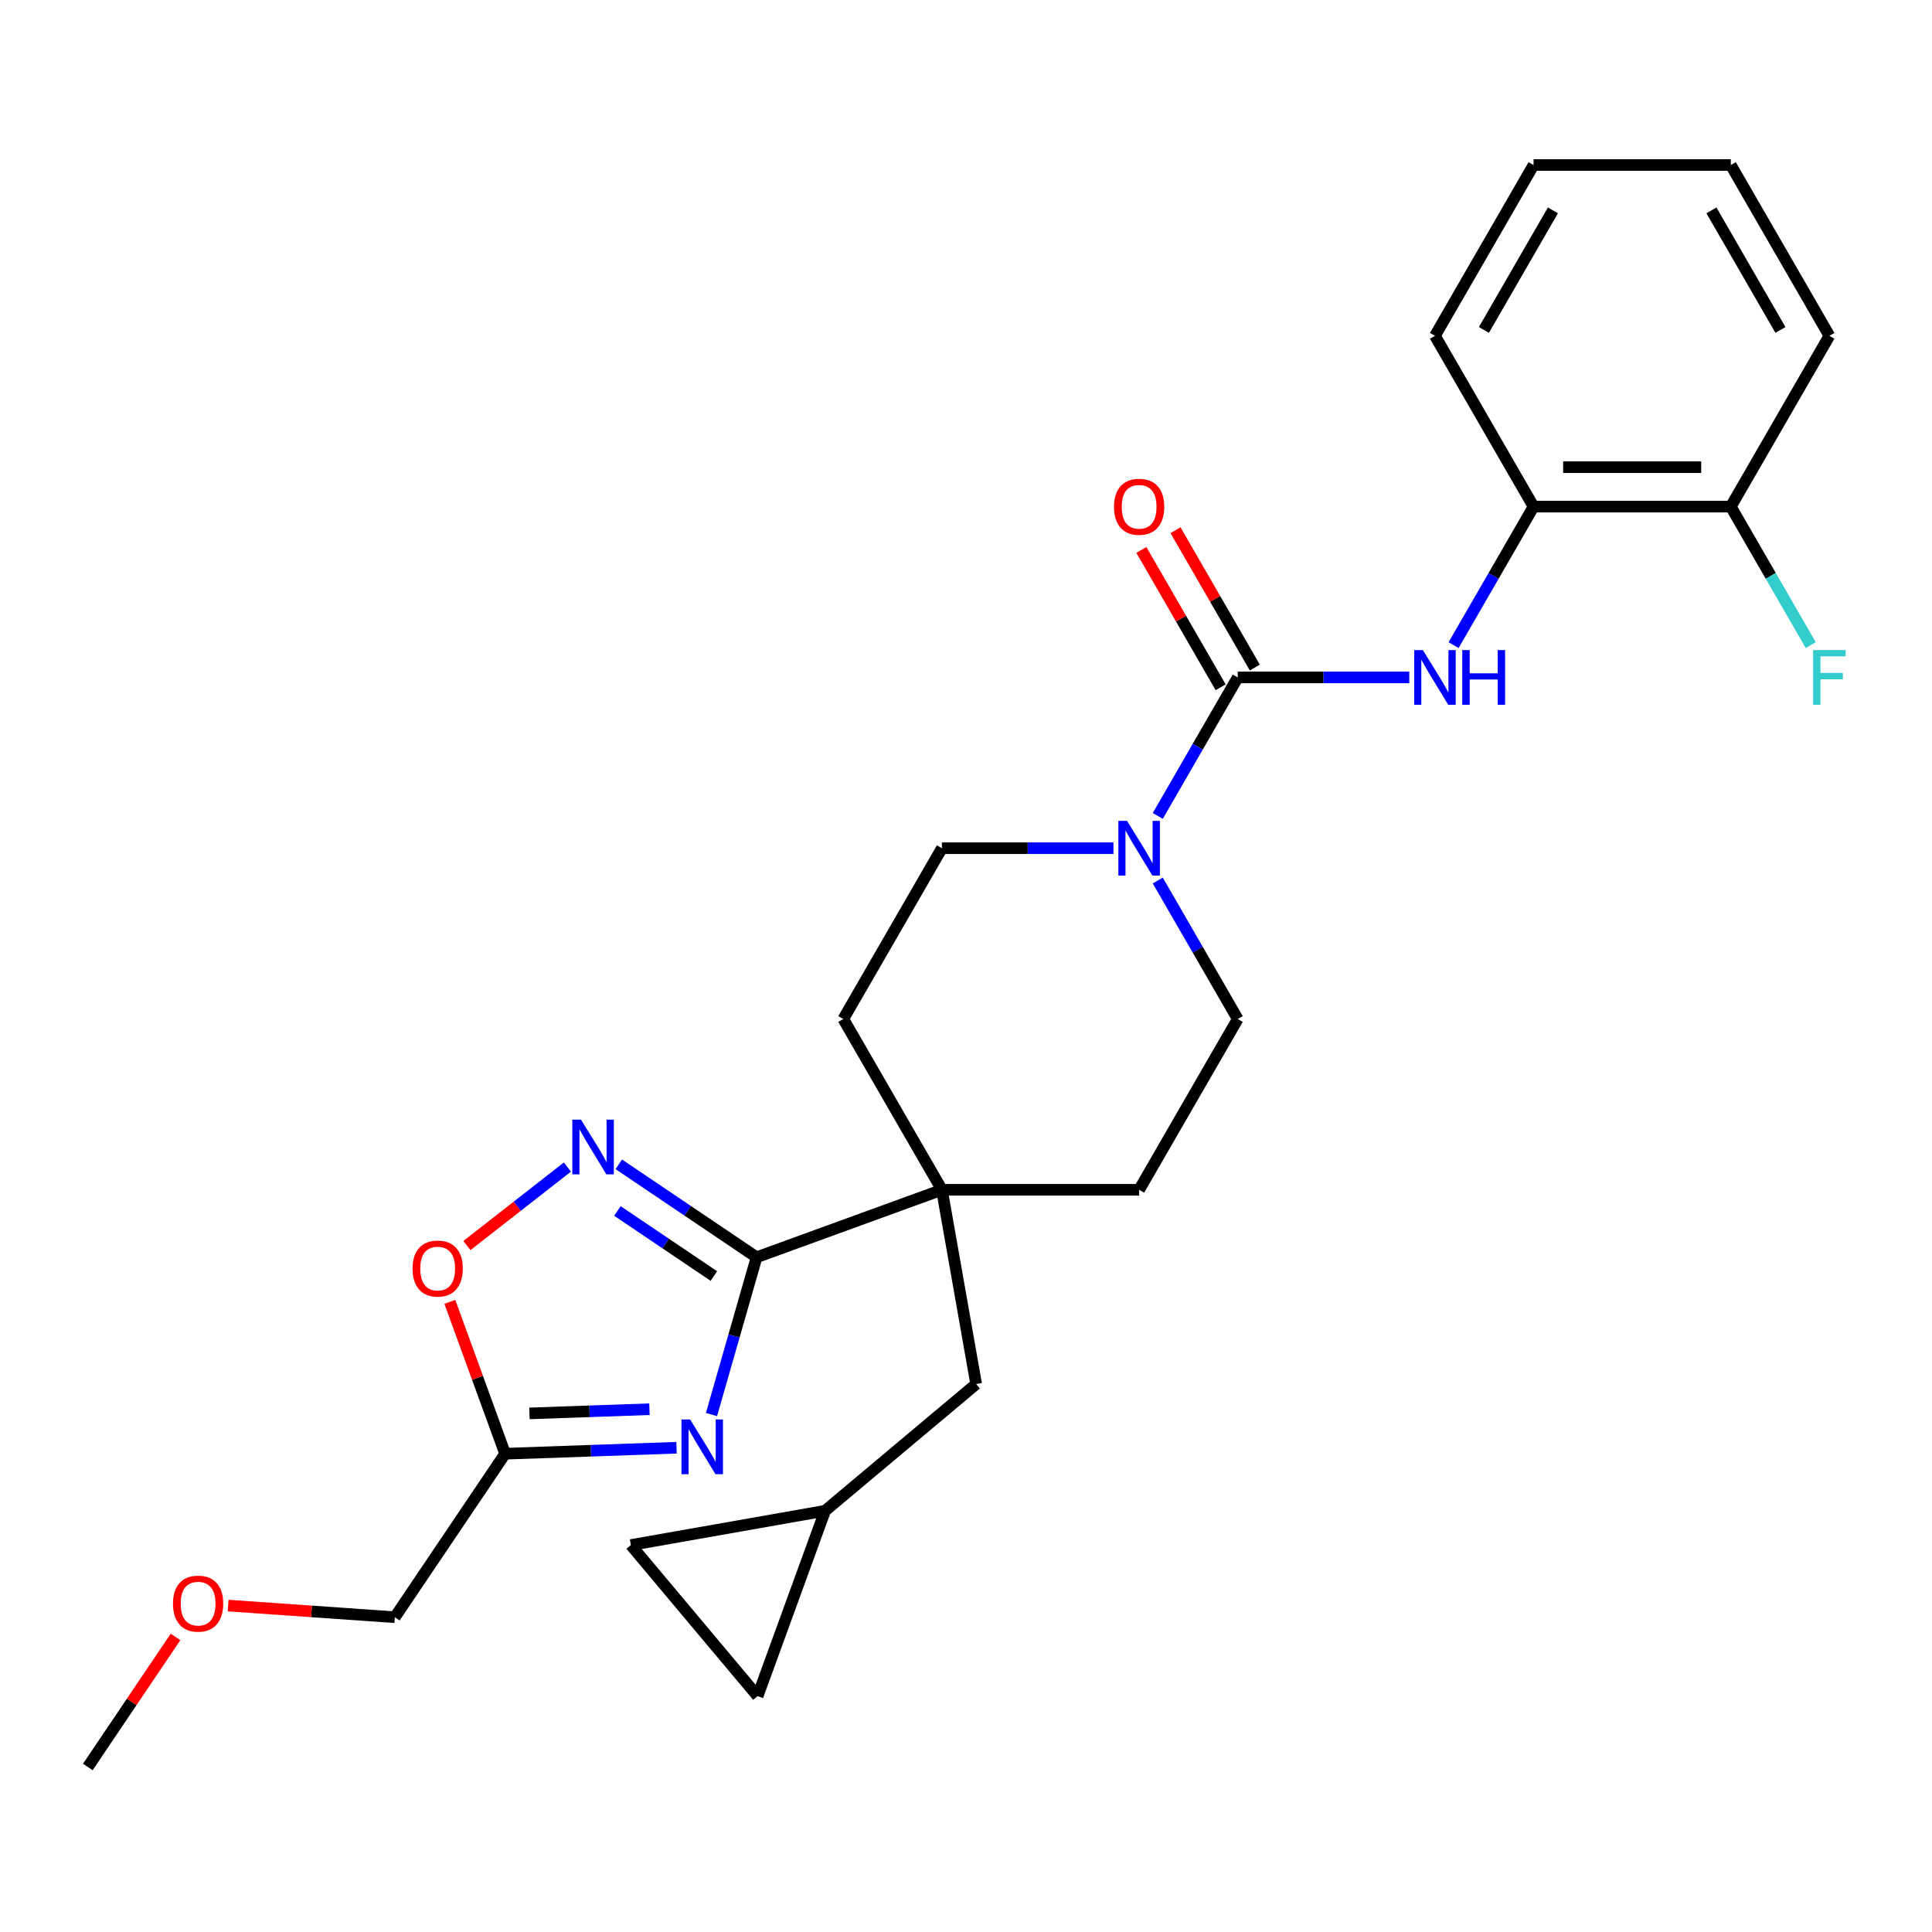 <?xml version='1.0' encoding='iso-8859-1'?>
<svg version='1.1' baseProfile='full'
              xmlns='http://www.w3.org/2000/svg'
                      xmlns:rdkit='http://www.rdkit.org/xml'
                      xmlns:xlink='http://www.w3.org/1999/xlink'
                  xml:space='preserve'
width='1000px' height='1000px' viewBox='0 0 1000 1000'>
<!-- END OF HEADER -->
<rect style='opacity:1.0;fill:#FFFFFF;stroke:none' width='1000' height='1000' x='0' y='0'> </rect>
<path class='bond-0' d='M 368.261,732.171 L 379.934,691.464' style='fill:none;fill-rule:evenodd;stroke:#0000FF;stroke-width:6px;stroke-linecap:butt;stroke-linejoin:miter;stroke-opacity:1' />
<path class='bond-0' d='M 379.934,691.464 L 391.606,650.757' style='fill:none;fill-rule:evenodd;stroke:#000000;stroke-width:6px;stroke-linecap:butt;stroke-linejoin:miter;stroke-opacity:1' />
<path class='bond-5' d='M 350.177,749.347 L 305.814,750.896' style='fill:none;fill-rule:evenodd;stroke:#0000FF;stroke-width:6px;stroke-linecap:butt;stroke-linejoin:miter;stroke-opacity:1' />
<path class='bond-5' d='M 305.814,750.896 L 261.451,752.445' style='fill:none;fill-rule:evenodd;stroke:#000000;stroke-width:6px;stroke-linecap:butt;stroke-linejoin:miter;stroke-opacity:1' />
<path class='bond-5' d='M 336.156,729.408 L 305.102,730.492' style='fill:none;fill-rule:evenodd;stroke:#0000FF;stroke-width:6px;stroke-linecap:butt;stroke-linejoin:miter;stroke-opacity:1' />
<path class='bond-5' d='M 305.102,730.492 L 274.048,731.577' style='fill:none;fill-rule:evenodd;stroke:#000000;stroke-width:6px;stroke-linecap:butt;stroke-linejoin:miter;stroke-opacity:1' />
<path class='bond-2' d='M 391.606,650.757 L 355.938,626.698' style='fill:none;fill-rule:evenodd;stroke:#000000;stroke-width:6px;stroke-linecap:butt;stroke-linejoin:miter;stroke-opacity:1' />
<path class='bond-2' d='M 355.938,626.698 L 320.27,602.64' style='fill:none;fill-rule:evenodd;stroke:#0000FF;stroke-width:6px;stroke-linecap:butt;stroke-linejoin:miter;stroke-opacity:1' />
<path class='bond-2' d='M 369.489,660.465 L 344.522,643.624' style='fill:none;fill-rule:evenodd;stroke:#000000;stroke-width:6px;stroke-linecap:butt;stroke-linejoin:miter;stroke-opacity:1' />
<path class='bond-2' d='M 344.522,643.624 L 319.554,626.783' style='fill:none;fill-rule:evenodd;stroke:#0000FF;stroke-width:6px;stroke-linecap:butt;stroke-linejoin:miter;stroke-opacity:1' />
<path class='bond-4' d='M 391.606,650.757 L 487.53,615.843' style='fill:none;fill-rule:evenodd;stroke:#000000;stroke-width:6px;stroke-linecap:butt;stroke-linejoin:miter;stroke-opacity:1' />
<path class='bond-1' d='M 640.651,350.631 L 619.955,386.477' style='fill:none;fill-rule:evenodd;stroke:#000000;stroke-width:6px;stroke-linecap:butt;stroke-linejoin:miter;stroke-opacity:1' />
<path class='bond-1' d='M 619.955,386.477 L 599.259,422.323' style='fill:none;fill-rule:evenodd;stroke:#0000FF;stroke-width:6px;stroke-linecap:butt;stroke-linejoin:miter;stroke-opacity:1' />
<path class='bond-6' d='M 640.651,350.631 L 685.045,350.631' style='fill:none;fill-rule:evenodd;stroke:#000000;stroke-width:6px;stroke-linecap:butt;stroke-linejoin:miter;stroke-opacity:1' />
<path class='bond-6' d='M 685.045,350.631 L 729.439,350.631' style='fill:none;fill-rule:evenodd;stroke:#0000FF;stroke-width:6px;stroke-linecap:butt;stroke-linejoin:miter;stroke-opacity:1' />
<path class='bond-13' d='M 649.491,345.527 L 628.969,309.981' style='fill:none;fill-rule:evenodd;stroke:#000000;stroke-width:6px;stroke-linecap:butt;stroke-linejoin:miter;stroke-opacity:1' />
<path class='bond-13' d='M 628.969,309.981 L 608.446,274.435' style='fill:none;fill-rule:evenodd;stroke:#FF0000;stroke-width:6px;stroke-linecap:butt;stroke-linejoin:miter;stroke-opacity:1' />
<path class='bond-13' d='M 631.81,355.735 L 611.288,320.189' style='fill:none;fill-rule:evenodd;stroke:#000000;stroke-width:6px;stroke-linecap:butt;stroke-linejoin:miter;stroke-opacity:1' />
<path class='bond-13' d='M 611.288,320.189 L 590.765,284.643' style='fill:none;fill-rule:evenodd;stroke:#FF0000;stroke-width:6px;stroke-linecap:butt;stroke-linejoin:miter;stroke-opacity:1' />
<path class='bond-27' d='M 293.686,604.059 L 267.677,624.38' style='fill:none;fill-rule:evenodd;stroke:#0000FF;stroke-width:6px;stroke-linecap:butt;stroke-linejoin:miter;stroke-opacity:1' />
<path class='bond-27' d='M 267.677,624.38 L 241.668,644.7' style='fill:none;fill-rule:evenodd;stroke:#FF0000;stroke-width:6px;stroke-linecap:butt;stroke-linejoin:miter;stroke-opacity:1' />
<path class='bond-3' d='M 576.319,439.035 L 531.925,439.035' style='fill:none;fill-rule:evenodd;stroke:#0000FF;stroke-width:6px;stroke-linecap:butt;stroke-linejoin:miter;stroke-opacity:1' />
<path class='bond-3' d='M 531.925,439.035 L 487.53,439.035' style='fill:none;fill-rule:evenodd;stroke:#000000;stroke-width:6px;stroke-linecap:butt;stroke-linejoin:miter;stroke-opacity:1' />
<path class='bond-28' d='M 599.259,455.747 L 619.955,491.593' style='fill:none;fill-rule:evenodd;stroke:#0000FF;stroke-width:6px;stroke-linecap:butt;stroke-linejoin:miter;stroke-opacity:1' />
<path class='bond-28' d='M 619.955,491.593 L 640.651,527.439' style='fill:none;fill-rule:evenodd;stroke:#000000;stroke-width:6px;stroke-linecap:butt;stroke-linejoin:miter;stroke-opacity:1' />
<path class='bond-10' d='M 487.53,615.843 L 505.256,716.373' style='fill:none;fill-rule:evenodd;stroke:#000000;stroke-width:6px;stroke-linecap:butt;stroke-linejoin:miter;stroke-opacity:1' />
<path class='bond-16' d='M 487.53,615.843 L 589.611,615.843' style='fill:none;fill-rule:evenodd;stroke:#000000;stroke-width:6px;stroke-linecap:butt;stroke-linejoin:miter;stroke-opacity:1' />
<path class='bond-17' d='M 487.53,615.843 L 436.49,527.439' style='fill:none;fill-rule:evenodd;stroke:#000000;stroke-width:6px;stroke-linecap:butt;stroke-linejoin:miter;stroke-opacity:1' />
<path class='bond-7' d='M 261.451,752.445 L 247.145,713.139' style='fill:none;fill-rule:evenodd;stroke:#000000;stroke-width:6px;stroke-linecap:butt;stroke-linejoin:miter;stroke-opacity:1' />
<path class='bond-7' d='M 247.145,713.139 L 232.839,673.833' style='fill:none;fill-rule:evenodd;stroke:#FF0000;stroke-width:6px;stroke-linecap:butt;stroke-linejoin:miter;stroke-opacity:1' />
<path class='bond-20' d='M 261.451,752.445 L 204.369,837.074' style='fill:none;fill-rule:evenodd;stroke:#000000;stroke-width:6px;stroke-linecap:butt;stroke-linejoin:miter;stroke-opacity:1' />
<path class='bond-8' d='M 752.38,333.919 L 773.075,298.073' style='fill:none;fill-rule:evenodd;stroke:#0000FF;stroke-width:6px;stroke-linecap:butt;stroke-linejoin:miter;stroke-opacity:1' />
<path class='bond-8' d='M 773.075,298.073 L 793.771,262.227' style='fill:none;fill-rule:evenodd;stroke:#000000;stroke-width:6px;stroke-linecap:butt;stroke-linejoin:miter;stroke-opacity:1' />
<path class='bond-18' d='M 793.771,262.227 L 895.851,262.227' style='fill:none;fill-rule:evenodd;stroke:#000000;stroke-width:6px;stroke-linecap:butt;stroke-linejoin:miter;stroke-opacity:1' />
<path class='bond-18' d='M 809.083,241.811 L 880.539,241.811' style='fill:none;fill-rule:evenodd;stroke:#000000;stroke-width:6px;stroke-linecap:butt;stroke-linejoin:miter;stroke-opacity:1' />
<path class='bond-22' d='M 793.771,262.227 L 742.731,173.823' style='fill:none;fill-rule:evenodd;stroke:#000000;stroke-width:6px;stroke-linecap:butt;stroke-linejoin:miter;stroke-opacity:1' />
<path class='bond-9' d='M 427.058,781.989 L 505.256,716.373' style='fill:none;fill-rule:evenodd;stroke:#000000;stroke-width:6px;stroke-linecap:butt;stroke-linejoin:miter;stroke-opacity:1' />
<path class='bond-11' d='M 427.058,781.989 L 392.145,877.913' style='fill:none;fill-rule:evenodd;stroke:#000000;stroke-width:6px;stroke-linecap:butt;stroke-linejoin:miter;stroke-opacity:1' />
<path class='bond-12' d='M 427.058,781.989 L 326.529,799.715' style='fill:none;fill-rule:evenodd;stroke:#000000;stroke-width:6px;stroke-linecap:butt;stroke-linejoin:miter;stroke-opacity:1' />
<path class='bond-29' d='M 392.145,877.913 L 326.529,799.715' style='fill:none;fill-rule:evenodd;stroke:#000000;stroke-width:6px;stroke-linecap:butt;stroke-linejoin:miter;stroke-opacity:1' />
<path class='bond-14' d='M 640.651,527.439 L 589.611,615.843' style='fill:none;fill-rule:evenodd;stroke:#000000;stroke-width:6px;stroke-linecap:butt;stroke-linejoin:miter;stroke-opacity:1' />
<path class='bond-15' d='M 487.53,439.035 L 436.49,527.439' style='fill:none;fill-rule:evenodd;stroke:#000000;stroke-width:6px;stroke-linecap:butt;stroke-linejoin:miter;stroke-opacity:1' />
<path class='bond-19' d='M 895.851,262.227 L 916.547,298.073' style='fill:none;fill-rule:evenodd;stroke:#000000;stroke-width:6px;stroke-linecap:butt;stroke-linejoin:miter;stroke-opacity:1' />
<path class='bond-19' d='M 916.547,298.073 L 937.243,333.919' style='fill:none;fill-rule:evenodd;stroke:#33CCCC;stroke-width:6px;stroke-linecap:butt;stroke-linejoin:miter;stroke-opacity:1' />
<path class='bond-23' d='M 895.851,262.227 L 946.891,173.823' style='fill:none;fill-rule:evenodd;stroke:#000000;stroke-width:6px;stroke-linecap:butt;stroke-linejoin:miter;stroke-opacity:1' />
<path class='bond-21' d='M 204.369,837.074 L 161.229,834.057' style='fill:none;fill-rule:evenodd;stroke:#000000;stroke-width:6px;stroke-linecap:butt;stroke-linejoin:miter;stroke-opacity:1' />
<path class='bond-21' d='M 161.229,834.057 L 118.089,831.04' style='fill:none;fill-rule:evenodd;stroke:#FF0000;stroke-width:6px;stroke-linecap:butt;stroke-linejoin:miter;stroke-opacity:1' />
<path class='bond-24' d='M 90.86,847.265 L 68.157,880.923' style='fill:none;fill-rule:evenodd;stroke:#FF0000;stroke-width:6px;stroke-linecap:butt;stroke-linejoin:miter;stroke-opacity:1' />
<path class='bond-24' d='M 68.157,880.923 L 45.455,914.581' style='fill:none;fill-rule:evenodd;stroke:#000000;stroke-width:6px;stroke-linecap:butt;stroke-linejoin:miter;stroke-opacity:1' />
<path class='bond-25' d='M 742.731,173.823 L 793.771,85.419' style='fill:none;fill-rule:evenodd;stroke:#000000;stroke-width:6px;stroke-linecap:butt;stroke-linejoin:miter;stroke-opacity:1' />
<path class='bond-25' d='M 768.068,170.77 L 803.796,108.888' style='fill:none;fill-rule:evenodd;stroke:#000000;stroke-width:6px;stroke-linecap:butt;stroke-linejoin:miter;stroke-opacity:1' />
<path class='bond-30' d='M 946.891,173.823 L 895.851,85.419' style='fill:none;fill-rule:evenodd;stroke:#000000;stroke-width:6px;stroke-linecap:butt;stroke-linejoin:miter;stroke-opacity:1' />
<path class='bond-30' d='M 921.555,170.77 L 885.827,108.888' style='fill:none;fill-rule:evenodd;stroke:#000000;stroke-width:6px;stroke-linecap:butt;stroke-linejoin:miter;stroke-opacity:1' />
<path class='bond-26' d='M 793.771,85.419 L 895.851,85.419' style='fill:none;fill-rule:evenodd;stroke:#000000;stroke-width:6px;stroke-linecap:butt;stroke-linejoin:miter;stroke-opacity:1' />
<path  class='atom-0' d='M 357.209 734.723
L 366.489 749.723
Q 367.409 751.203, 368.889 753.883
Q 370.369 756.563, 370.449 756.723
L 370.449 734.723
L 374.209 734.723
L 374.209 763.043
L 370.329 763.043
L 360.369 746.643
Q 359.209 744.723, 357.969 742.523
Q 356.769 740.323, 356.409 739.643
L 356.409 763.043
L 352.729 763.043
L 352.729 734.723
L 357.209 734.723
' fill='#0000FF'/>
<path  class='atom-3' d='M 300.718 579.514
L 309.998 594.514
Q 310.918 595.994, 312.398 598.674
Q 313.878 601.354, 313.958 601.514
L 313.958 579.514
L 317.718 579.514
L 317.718 607.834
L 313.838 607.834
L 303.878 591.434
Q 302.718 589.514, 301.478 587.314
Q 300.278 585.114, 299.918 584.434
L 299.918 607.834
L 296.238 607.834
L 296.238 579.514
L 300.718 579.514
' fill='#0000FF'/>
<path  class='atom-4' d='M 583.351 424.875
L 592.631 439.875
Q 593.551 441.355, 595.031 444.035
Q 596.511 446.715, 596.591 446.875
L 596.591 424.875
L 600.351 424.875
L 600.351 453.195
L 596.471 453.195
L 586.511 436.795
Q 585.351 434.875, 584.111 432.675
Q 582.911 430.475, 582.551 429.795
L 582.551 453.195
L 578.871 453.195
L 578.871 424.875
L 583.351 424.875
' fill='#0000FF'/>
<path  class='atom-7' d='M 736.471 336.471
L 745.751 351.471
Q 746.671 352.951, 748.151 355.631
Q 749.631 358.311, 749.711 358.471
L 749.711 336.471
L 753.471 336.471
L 753.471 364.791
L 749.591 364.791
L 739.631 348.391
Q 738.471 346.471, 737.231 344.271
Q 736.031 342.071, 735.671 341.391
L 735.671 364.791
L 731.991 364.791
L 731.991 336.471
L 736.471 336.471
' fill='#0000FF'/>
<path  class='atom-7' d='M 756.871 336.471
L 760.711 336.471
L 760.711 348.511
L 775.191 348.511
L 775.191 336.471
L 779.031 336.471
L 779.031 364.791
L 775.191 364.791
L 775.191 351.711
L 760.711 351.711
L 760.711 364.791
L 756.871 364.791
L 756.871 336.471
' fill='#0000FF'/>
<path  class='atom-8' d='M 213.538 656.601
Q 213.538 649.801, 216.898 646.001
Q 220.258 642.201, 226.538 642.201
Q 232.818 642.201, 236.178 646.001
Q 239.538 649.801, 239.538 656.601
Q 239.538 663.481, 236.138 667.401
Q 232.738 671.281, 226.538 671.281
Q 220.298 671.281, 216.898 667.401
Q 213.538 663.521, 213.538 656.601
M 226.538 668.081
Q 230.858 668.081, 233.178 665.201
Q 235.538 662.281, 235.538 656.601
Q 235.538 651.041, 233.178 648.241
Q 230.858 645.401, 226.538 645.401
Q 222.218 645.401, 219.858 648.201
Q 217.538 651.001, 217.538 656.601
Q 217.538 662.321, 219.858 665.201
Q 222.218 668.081, 226.538 668.081
' fill='#FF0000'/>
<path  class='atom-14' d='M 576.611 262.307
Q 576.611 255.507, 579.971 251.707
Q 583.331 247.907, 589.611 247.907
Q 595.891 247.907, 599.251 251.707
Q 602.611 255.507, 602.611 262.307
Q 602.611 269.187, 599.211 273.107
Q 595.811 276.987, 589.611 276.987
Q 583.371 276.987, 579.971 273.107
Q 576.611 269.227, 576.611 262.307
M 589.611 273.787
Q 593.931 273.787, 596.251 270.907
Q 598.611 267.987, 598.611 262.307
Q 598.611 256.747, 596.251 253.947
Q 593.931 251.107, 589.611 251.107
Q 585.291 251.107, 582.931 253.907
Q 580.611 256.707, 580.611 262.307
Q 580.611 268.027, 582.931 270.907
Q 585.291 273.787, 589.611 273.787
' fill='#FF0000'/>
<path  class='atom-20' d='M 938.471 336.471
L 955.311 336.471
L 955.311 339.711
L 942.271 339.711
L 942.271 348.311
L 953.871 348.311
L 953.871 351.591
L 942.271 351.591
L 942.271 364.791
L 938.471 364.791
L 938.471 336.471
' fill='#33CCCC'/>
<path  class='atom-22' d='M 89.537 830.033
Q 89.537 823.233, 92.897 819.433
Q 96.257 815.633, 102.537 815.633
Q 108.817 815.633, 112.177 819.433
Q 115.537 823.233, 115.537 830.033
Q 115.537 836.913, 112.137 840.833
Q 108.737 844.713, 102.537 844.713
Q 96.297 844.713, 92.897 840.833
Q 89.537 836.953, 89.537 830.033
M 102.537 841.513
Q 106.857 841.513, 109.177 838.633
Q 111.537 835.713, 111.537 830.033
Q 111.537 824.473, 109.177 821.673
Q 106.857 818.833, 102.537 818.833
Q 98.217 818.833, 95.857 821.633
Q 93.537 824.433, 93.537 830.033
Q 93.537 835.753, 95.857 838.633
Q 98.217 841.513, 102.537 841.513
' fill='#FF0000'/>
</svg>
